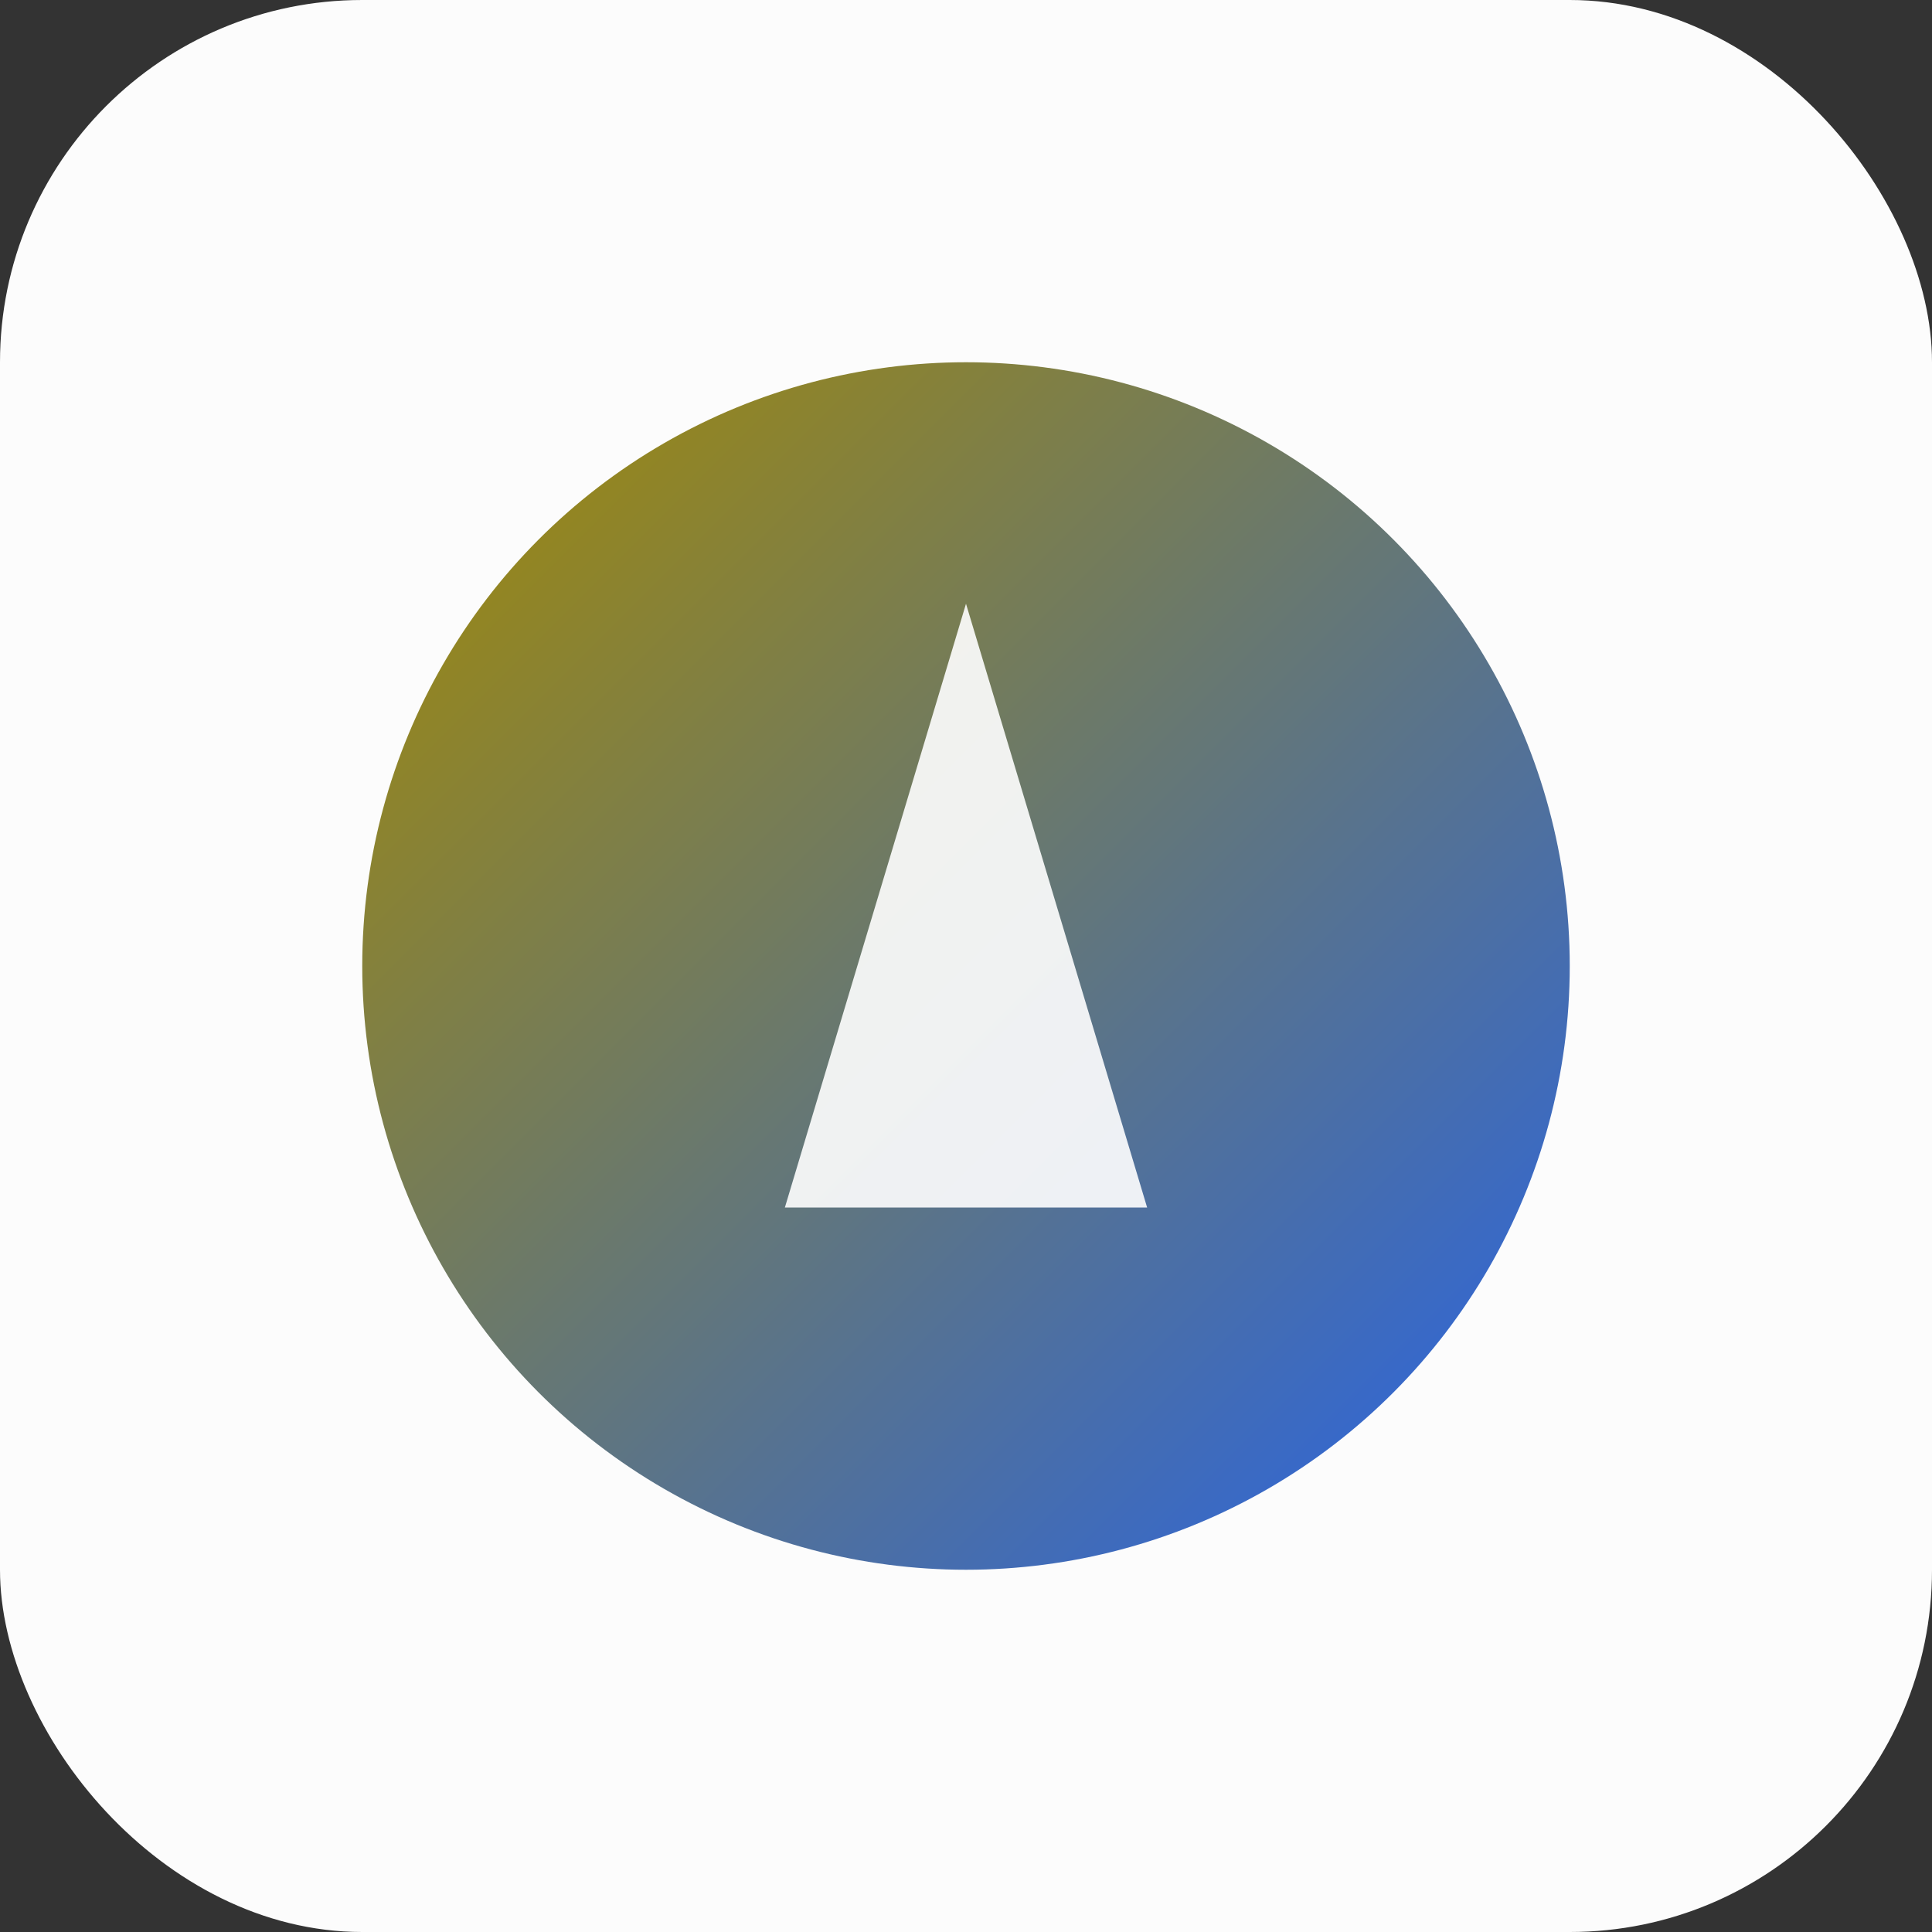 <?xml version="1.0" encoding="UTF-8"?>
<svg xmlns="http://www.w3.org/2000/svg" viewBox="0 0 64 64" role="img" aria-label="Agenix Favicon">
  <rect x="0" y="0" width="64" height="64" fill="#333333" stroke="none"/>
  <defs>
    <linearGradient id="g" x1="0" y1="0" x2="1" y2="1">
      <stop offset="0%" stop-color="#a58b00"/>
      <stop offset="100%" stop-color="#2563eb"/>
    </linearGradient>
  </defs>
  <rect width="64" height="64" rx="12" ry="12" fill="#fcfcfc"/>
  <circle cx="32" cy="32" r="20" fill="url(#g)"/>
  <path d="M32 20 L38 40 L26 40 Z" fill="#ffffff" opacity="0.9"/>
</svg>

